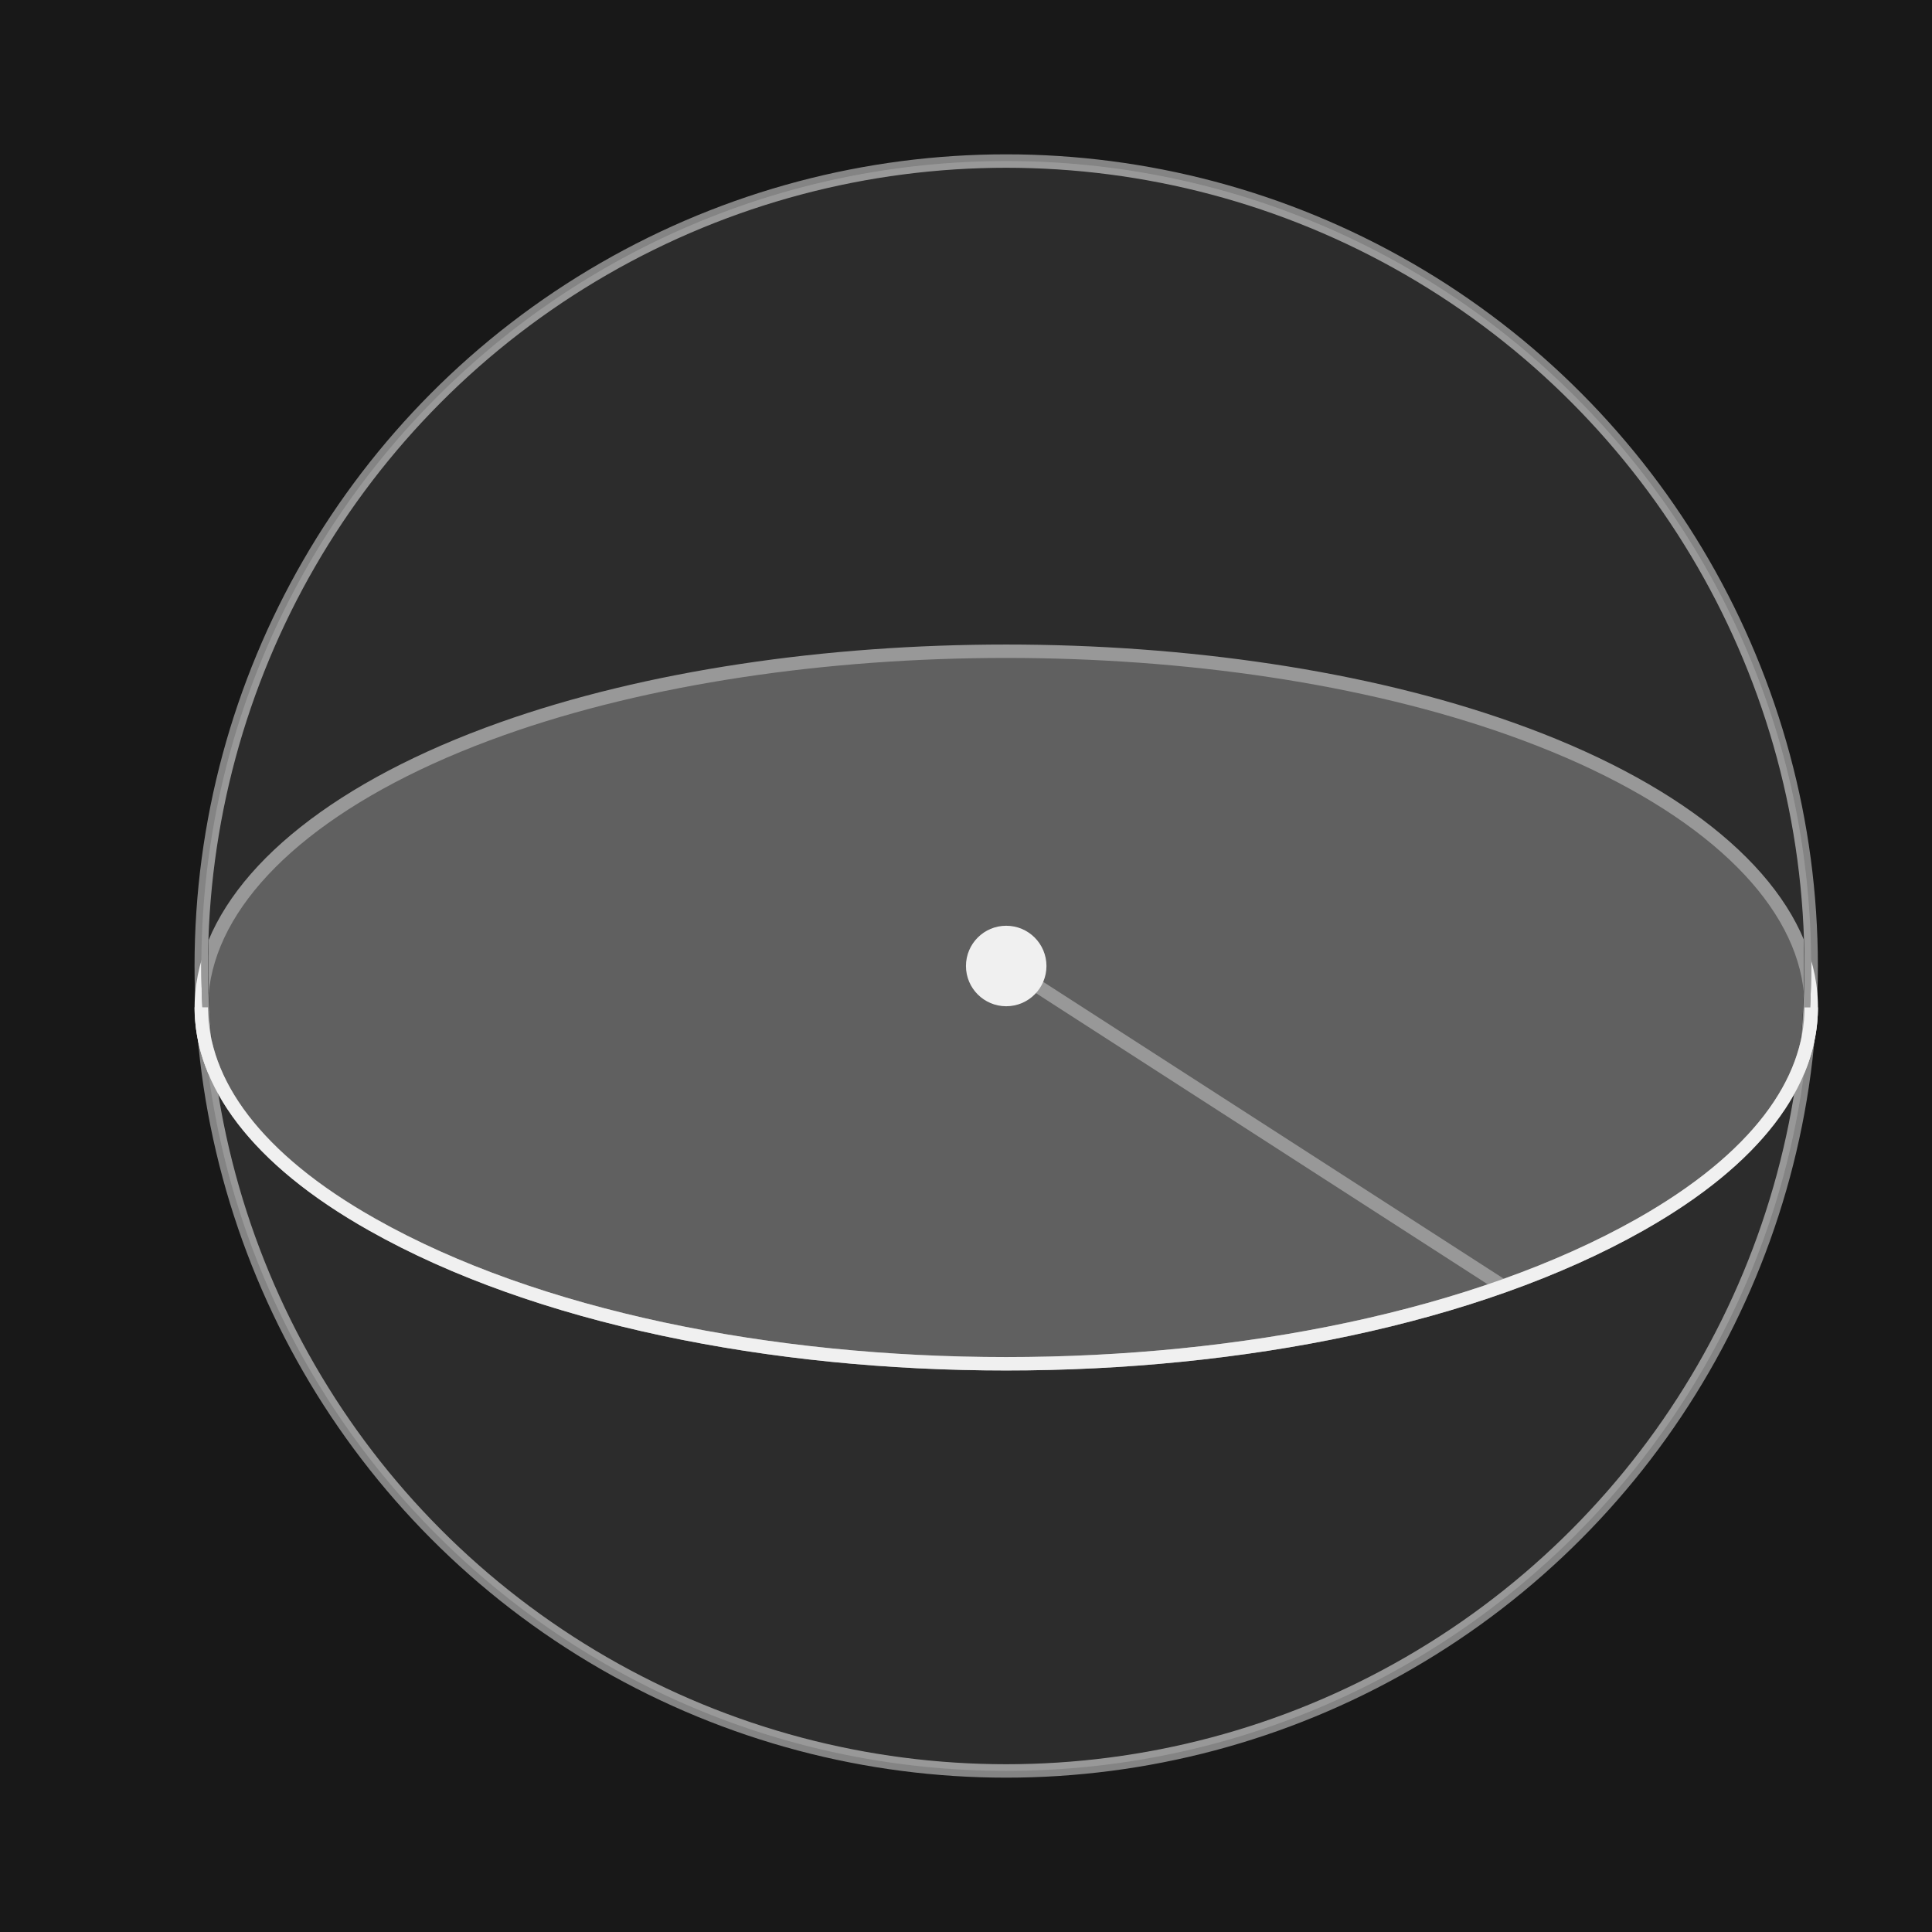 <?xml version="1.0" encoding="UTF-8"?><svg id="uuid-0acfe4cc-839a-47d6-ac55-7daa10847b66" xmlns="http://www.w3.org/2000/svg" width="144" height="144" viewBox="0 0 144 144"><rect x="0" y="0" width="144" height="144" fill="#333333" stroke="none"/><defs><style>.uuid-b4dd0d3d-816c-4ce6-981d-21131b448efe{isolation:isolate;opacity:.5;}.uuid-b4dd0d3d-816c-4ce6-981d-21131b448efe,.uuid-1d3bdb9e-2379-458b-a22c-5fa624ef44d3{fill:#404040;}.uuid-b4dd0d3d-816c-4ce6-981d-21131b448efe,.uuid-8c17791d-808a-474a-b4f3-581cd42746b6,.uuid-92b513a4-fb7b-471c-91f8-c04ad3ddec06,.uuid-bb0944e1-1bf7-4826-a646-534a6af4b550{stroke-miterlimit:10;}.uuid-b4dd0d3d-816c-4ce6-981d-21131b448efe,.uuid-92b513a4-fb7b-471c-91f8-c04ad3ddec06,.uuid-bb0944e1-1bf7-4826-a646-534a6af4b550{stroke:#f0f0f0;}.uuid-df23a2cf-ed2a-4045-8b1f-b5b1bfb0e17c{fill:#f0f0f0;}.uuid-4853f75c-6d98-4106-859c-f28036d1d1b1{fill:#181818;}.uuid-8c17791d-808a-474a-b4f3-581cd42746b6{fill:#fff;stroke:#000;}.uuid-92b513a4-fb7b-471c-91f8-c04ad3ddec06{fill:gray;}.uuid-bb0944e1-1bf7-4826-a646-534a6af4b550{fill:none;}</style></defs><rect class="uuid-8c17791d-808a-474a-b4f3-581cd42746b6" width="144" height="144"/><g id="uuid-4051e894-a05a-4db6-9ad0-2131273892c5"><rect class="uuid-4853f75c-6d98-4106-859c-f28036d1d1b1" width="144" height="144"/></g><g id="uuid-6c42727c-88fe-4c50-9566-9177f672c919"><g id="uuid-38684fe7-acc1-47e1-b9c9-62119afbc035"><path class="uuid-92b513a4-fb7b-471c-91f8-c04ad3ddec06" d="m122.235,91.285c21.226-11.989,14.592-28.373-9.653-36.969-21.652-7.702-53.507-7.702-75.159,0-24.245,8.616-30.879,25-9.653,36.969,24.466,13.817,69.989,13.817,94.465,0Z"/><path d="m74.997,12.516c32.852,0,59.483,26.633,59.482,59.485,0,32.852-26.633,59.483-59.485,59.482-32.852,0-59.483-26.633-59.482-59.485,0-15.776,6.268-30.905,17.423-42.06,11.156-11.155,26.286-17.422,42.062-17.422m0-.513c-33.133.003-59.99,26.864-59.987,59.997.003,33.133,26.864,59.99,59.997,59.987s59.99-26.864,59.987-59.997c-.003-33.129-26.858-59.984-59.987-59.987h-.01Z"/><line class="uuid-bb0944e1-1bf7-4826-a646-534a6af4b550" x1="74.997" y1="72" x2="112.017" y2="95.86"/><path class="uuid-1d3bdb9e-2379-458b-a22c-5fa624ef44d3" d="m74.997,12.003c-33.133.003-59.99,26.864-59.987,59.997.003,33.133,26.864,59.99,59.997,59.987s59.99-26.864,59.987-59.997c-.003-33.129-26.858-59.984-59.987-59.987h-.01Zm0,.513c32.852,0,59.483,26.633,59.482,59.485,0,32.852-26.633,59.483-59.485,59.482-32.852,0-59.483-26.633-59.482-59.485,0-15.776,6.268-30.905,17.423-42.06,11.156-11.155,26.286-17.422,42.062-17.422"/><circle class="uuid-b4dd0d3d-816c-4ce6-981d-21131b448efe" cx="74.997" cy="72" r="59.997"/></g><circle class="uuid-df23a2cf-ed2a-4045-8b1f-b5b1bfb0e17c" cx="74.997" cy="72" r="3"/></g><g id="uuid-cd63f317-a26f-48c6-8346-9b4c59e60cc0"><path class="uuid-bb0944e1-1bf7-4826-a646-534a6af4b550" d="m15,75.081c.005,5.586,4.031,11.296,12.759,16.205,24.471,13.817,69.994,13.817,94.476,0,8.729-4.934,12.759-10.618,12.764-16.199"/></g></svg>